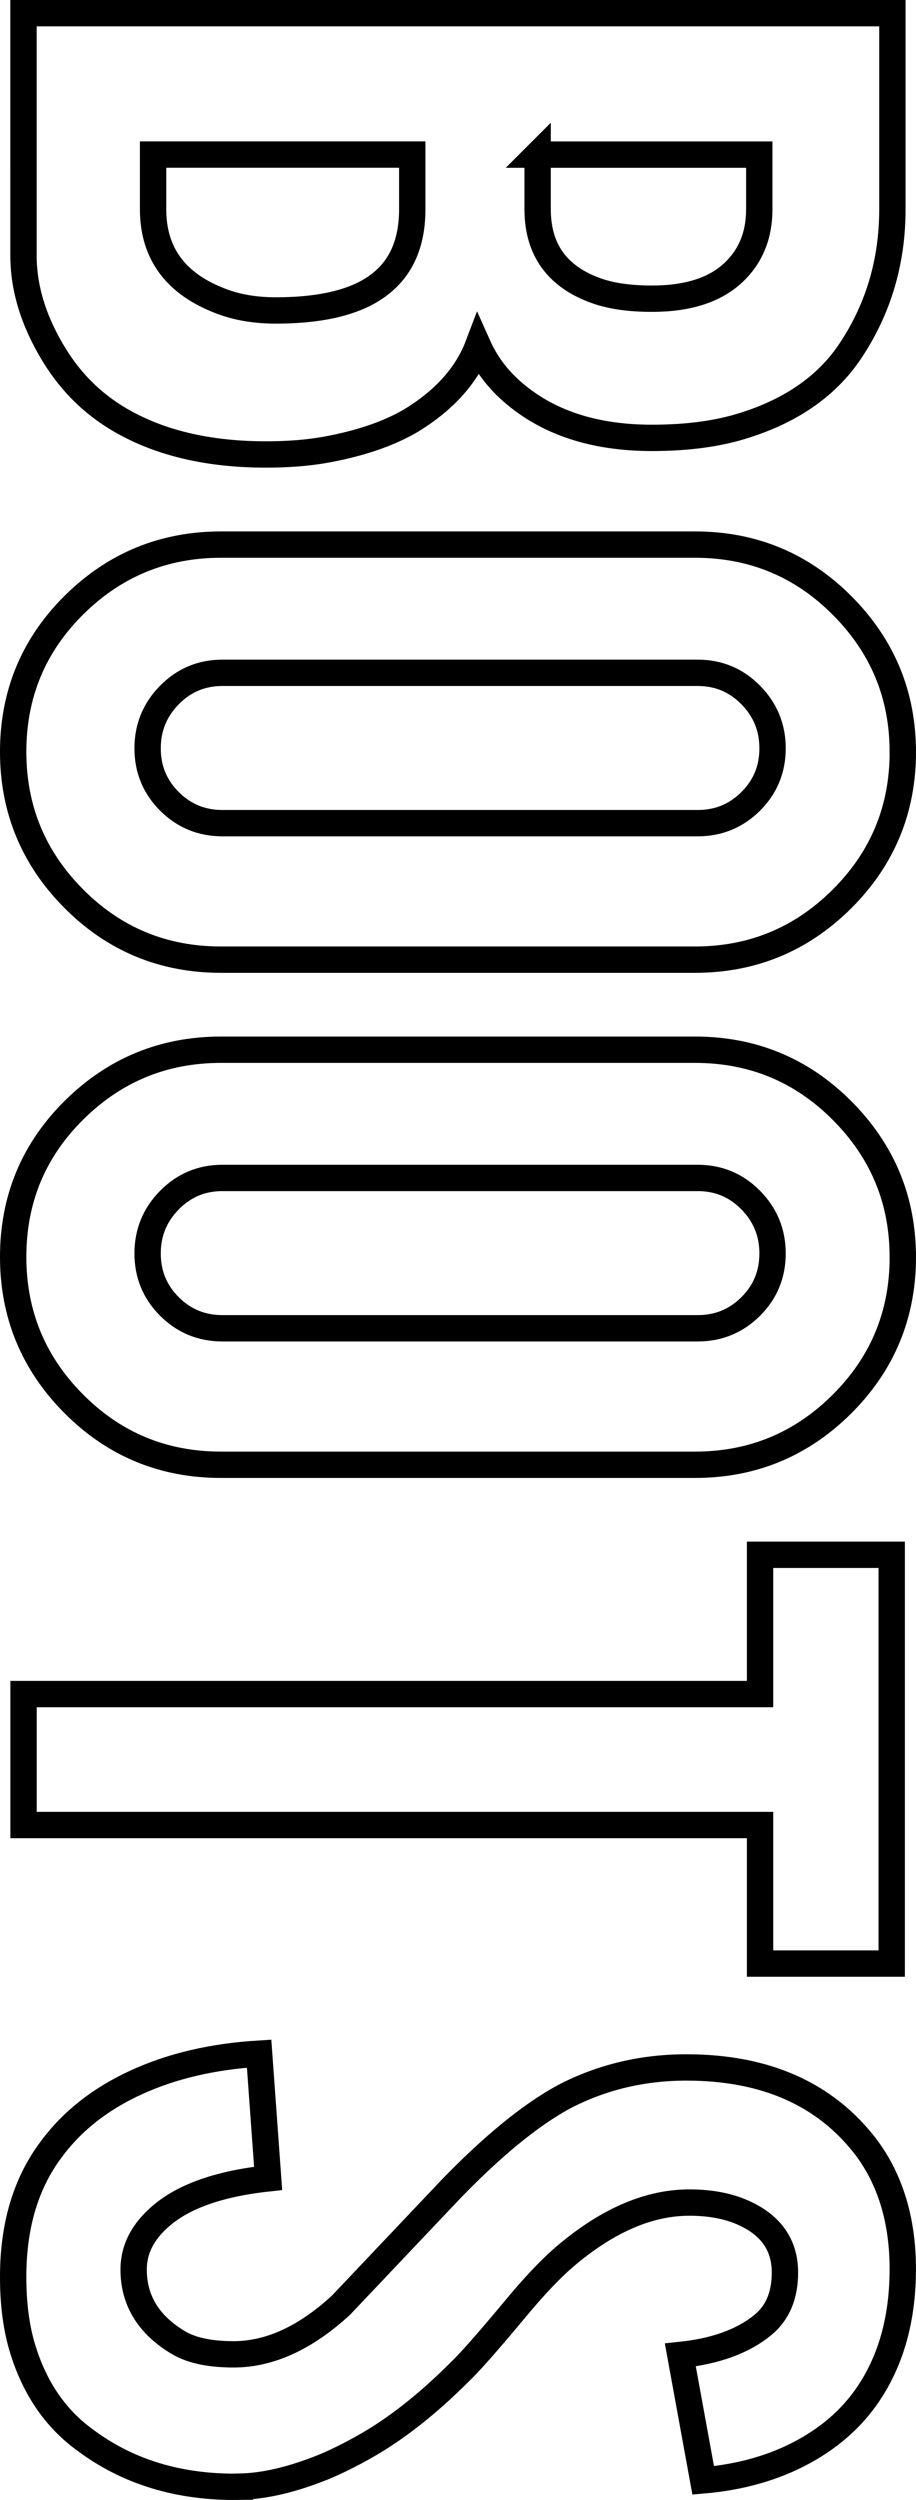 <?xml version="1.0" encoding="UTF-8"?><svg id="_レイヤー_2" xmlns="http://www.w3.org/2000/svg" width="17.382" height="47.438" viewBox="0 0 17.382 47.438"><defs><style>.cls-1{fill:none;stroke:#000;stroke-miterlimit:10;stroke-width:.5px;}</style></defs><g id="_レイヤー_2-2"><path class="cls-1" d="m.447.25h16.487v3.721c0,.981-.259,1.867-.776,2.656-.438.675-1.117,1.157-2.038,1.446-.491.157-1.074.236-1.749.236-1.104,0-1.99-.294-2.656-.881-.28-.245-.495-.534-.644-.867-.21.552-.627,1.021-1.249,1.406-.421.254-.964.442-1.63.565-.342.062-.723.092-1.144.092-1.043,0-1.928-.197-2.656-.592-.57-.307-1.025-.74-1.367-1.301-.386-.632-.579-1.259-.579-1.881V.25Zm2.458,2.683v1.038c0,.842.434,1.425,1.302,1.749.298.113.64.171,1.025.171.92,0,1.591-.176,2.012-.526.386-.315.579-.78.579-1.394v-1.038H2.906Zm7.297,0v1.038c0,.771.376,1.289,1.13,1.552.281.097.627.145,1.039.145.684,0,1.201-.167,1.551-.5.324-.307.486-.705.486-1.196v-1.038h-4.207Z"/><path class="cls-1" d="m17.132,14.266c0,1.096-.386,2.026-1.157,2.794-.771.767-1.7,1.15-2.787,1.15H4.194c-1.096,0-2.027-.386-2.794-1.157s-1.15-1.701-1.15-2.787c0-1.096.386-2.025,1.157-2.788.771-.762,1.7-1.144,2.787-1.144h8.993c1.096,0,2.027.386,2.794,1.157.767.771,1.15,1.696,1.15,2.774Zm-3.892,1.354c.394,0,.729-.138,1.006-.414.276-.275.414-.611.414-1.006s-.138-.731-.414-1.012c-.276-.281-.612-.421-1.006-.421H4.221c-.395,0-.729.14-1.006.421-.276.28-.414.617-.414,1.012s.138.73.414,1.006c.276.276.611.414,1.006.414h9.02Z"/><path class="cls-1" d="m17.132,23.851c0,1.096-.386,2.026-1.157,2.794-.771.767-1.7,1.15-2.787,1.15H4.194c-1.096,0-2.027-.386-2.794-1.157s-1.15-1.701-1.15-2.787c0-1.096.386-2.025,1.157-2.788.771-.762,1.7-1.144,2.787-1.144h8.993c1.096,0,2.027.386,2.794,1.157.767.771,1.15,1.696,1.15,2.774Zm-3.892,1.354c.394,0,.729-.138,1.006-.414.276-.275.414-.611.414-1.006s-.138-.731-.414-1.012c-.276-.281-.612-.421-1.006-.421H4.221c-.395,0-.729.14-1.006.421-.276.28-.414.617-.414,1.012s.138.73.414,1.006c.276.276.611.414,1.006.414h9.02Z"/><path class="cls-1" d="m14.423,32.146v-2.643h2.498v7.757h-2.498v-2.629H.447v-2.485h13.976Z"/><path class="cls-1" d="m4.549,47.188c-1.148.018-2.13-.281-2.945-.895-.552-.403-.942-.973-1.17-1.709-.123-.395-.184-.854-.184-1.381,0-.973.241-1.779.723-2.419.395-.535.931-.958,1.611-1.269.679-.312,1.457-.493,2.333-.546l.171,2.367c-.96.104-1.656.358-2.088.762-.326.298-.48.64-.463,1.026.018.543.285.977.803,1.301.254.167.618.25,1.092.25.685,0,1.364-.311,2.04-.934.465-.49,1.162-1.227,2.092-2.209.798-.823,1.513-1.406,2.145-1.748.71-.368,1.482-.553,2.316-.553,1.5,0,2.637.504,3.409,1.513.465.622.697,1.394.697,2.313,0,.886-.197,1.644-.592,2.274-.307.491-.736.888-1.289,1.19-.552.302-1.188.484-1.906.546l-.434-2.38c.675-.07,1.201-.264,1.578-.579.271-.228.407-.557.407-.985,0-.456-.202-.803-.604-1.039-.325-.193-.728-.289-1.209-.289-.754,0-1.521.324-2.301.973-.298.245-.648.613-1.052,1.104-.482.578-.819.96-1.012,1.144-.614.613-1.218,1.087-1.814,1.42-.281.158-.539.285-.776.382-.587.236-1.113.359-1.578.368Z"/></g></svg>